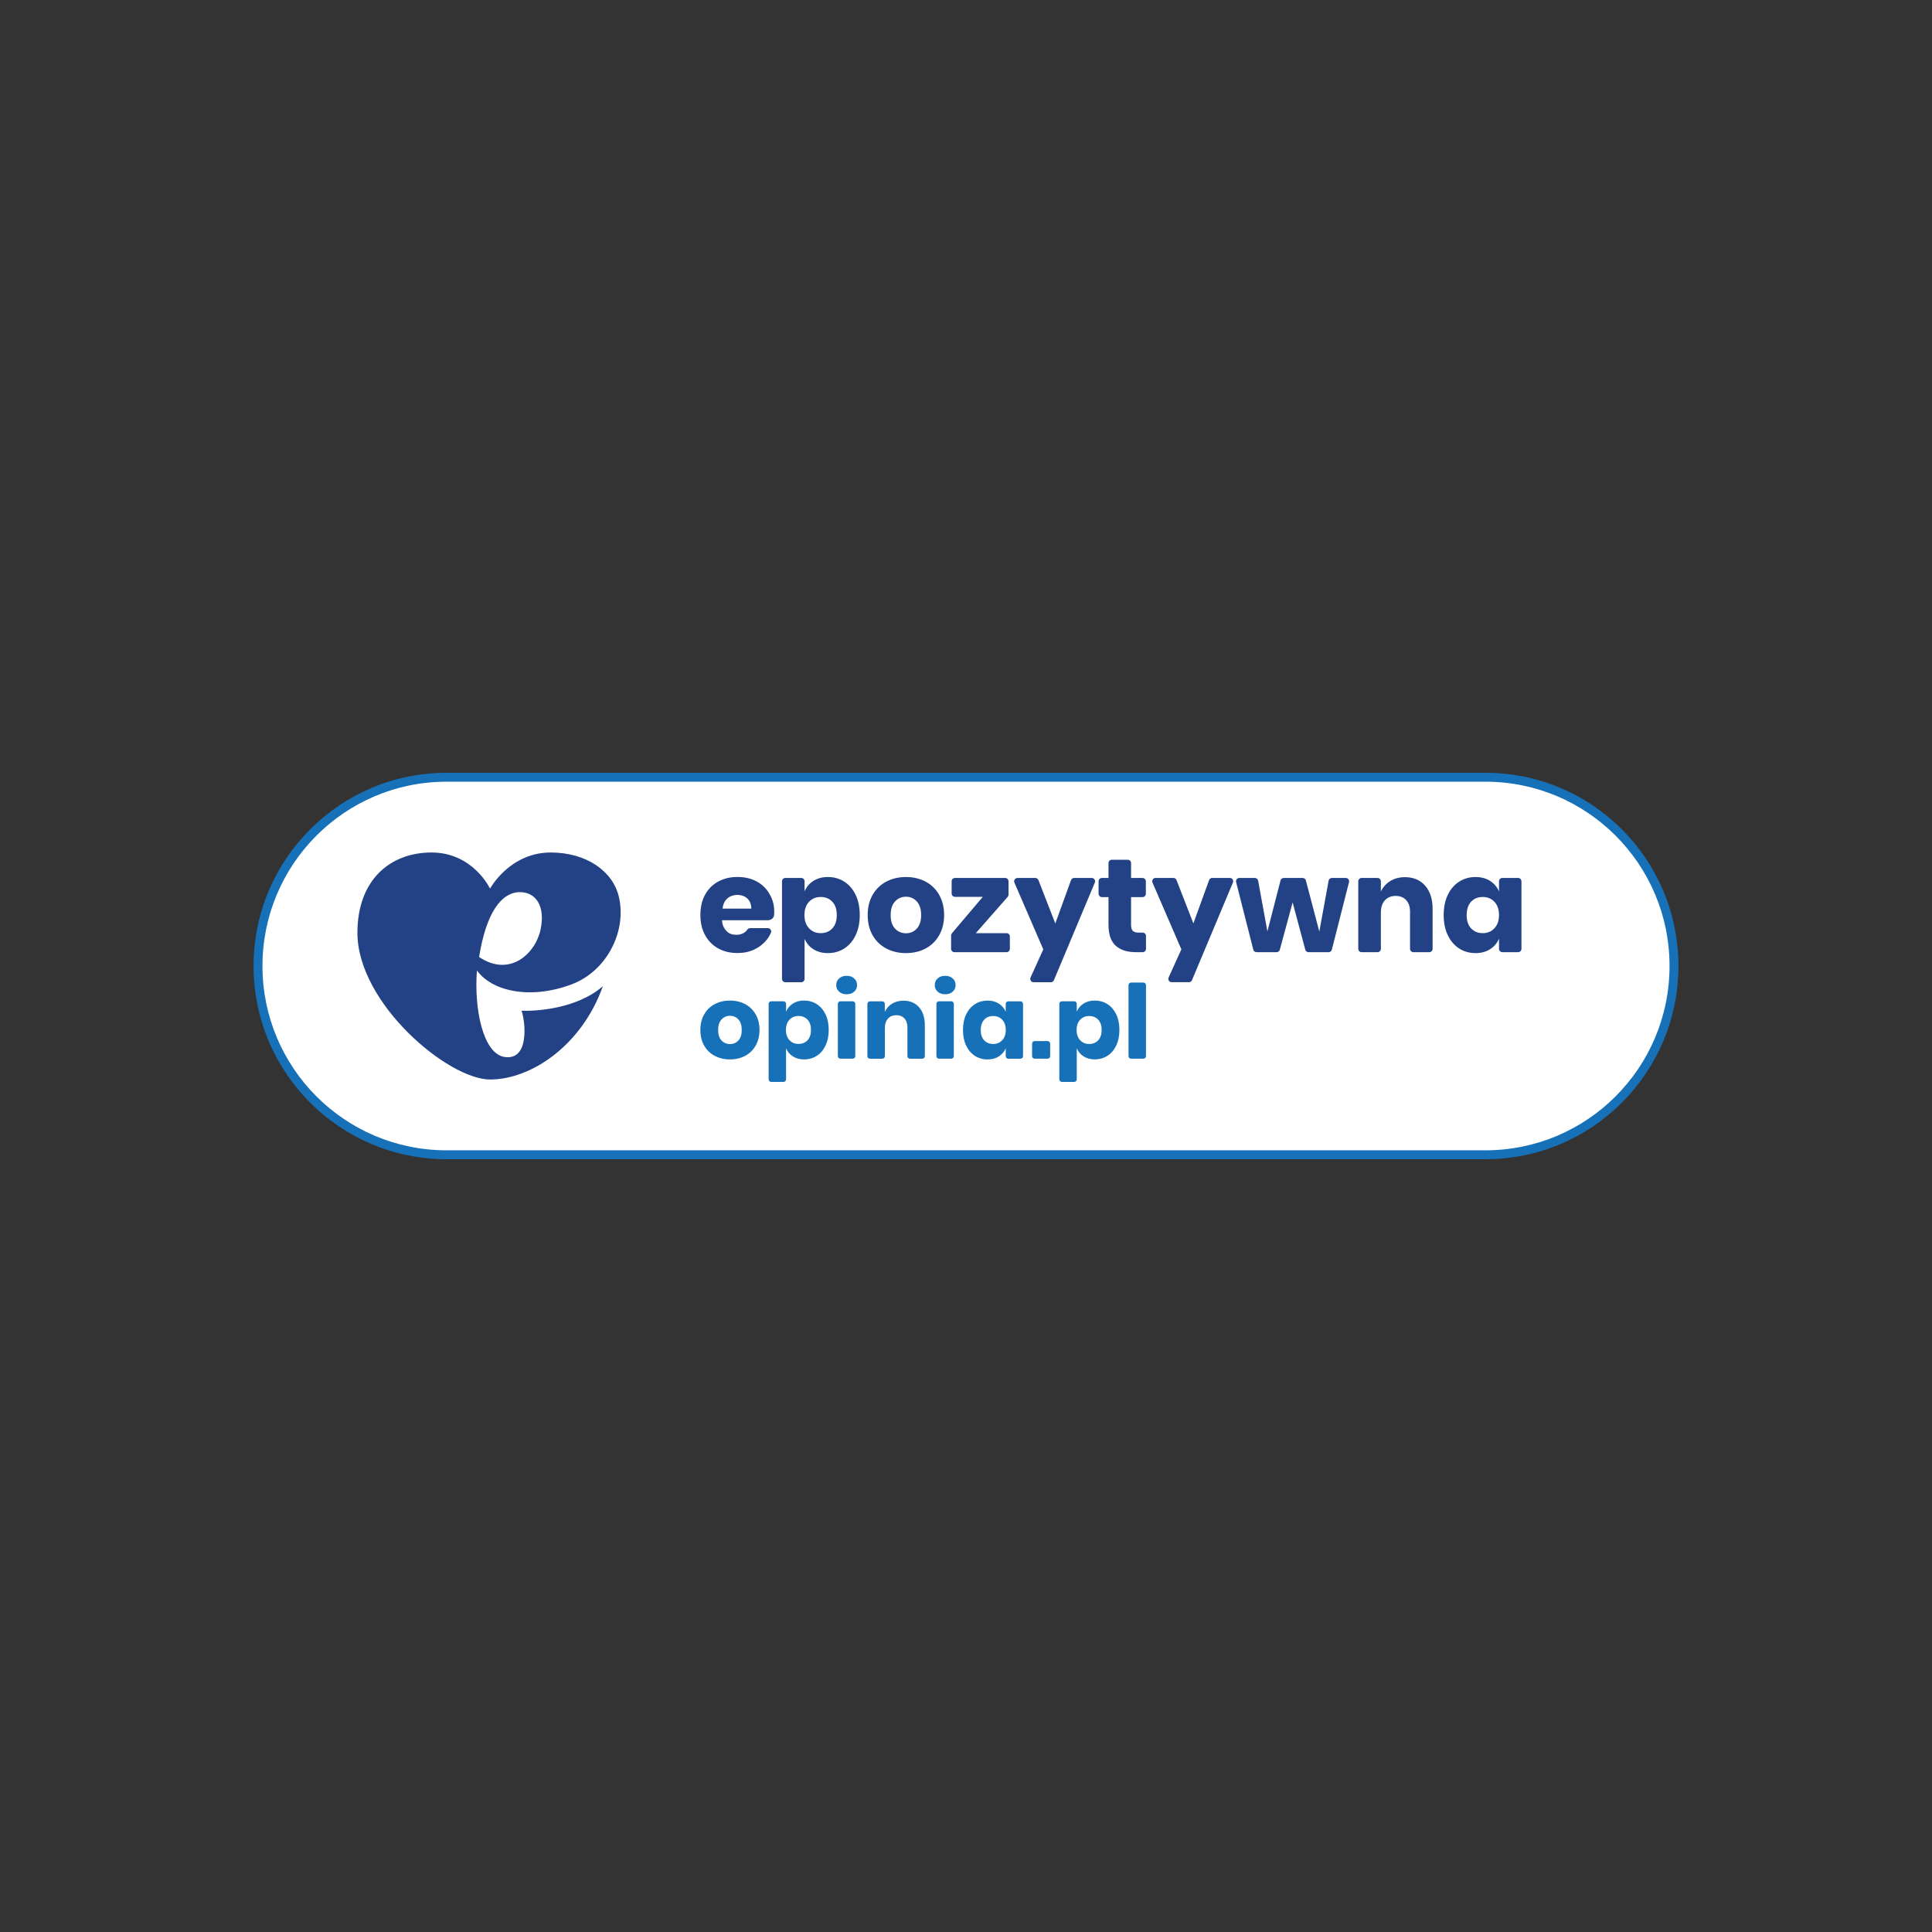 <svg width="800" height="800" viewBox="0 0 800 800" fill="none" xmlns="http://www.w3.org/2000/svg">
<rect x="0" y="0" width="800" height="800" fill="#333333" stroke="none"/>
<g clip-path="url(#clip0_1614_277)">
<path d="M615.723 322H184.277C141.046 322 106 356.922 106 400C106 443.078 141.046 478 184.277 478H615.723C658.954 478 694 443.078 694 400C694 356.922 658.954 322 615.723 322Z" fill="white"/>
<path d="M333.157 388.712C333.922 390.543 335.138 392.003 336.819 393.063C338.5 394.123 340.496 394.66 342.833 394.66C345.348 394.66 347.603 394.026 349.584 392.76C351.566 391.493 353.138 389.662 354.286 387.28C355.434 384.898 356.008 382.103 356.008 378.909C356.008 375.715 355.434 372.879 354.286 370.51C353.138 368.142 351.566 366.325 349.584 365.058C347.603 363.792 345.348 363.158 342.833 363.158C340.496 363.158 338.5 363.695 336.819 364.755C335.138 365.815 333.922 367.275 333.157 369.106V364.921C333.157 364.163 332.542 363.544 331.79 363.544H325.175C324.424 363.544 323.809 364.163 323.809 364.921V405.344C323.809 406.101 324.424 406.721 325.175 406.721H331.79C332.542 406.721 333.157 406.101 333.157 405.344V388.712ZM334.988 373.429C336.245 372.094 337.858 371.419 339.826 371.419C341.794 371.419 343.448 372.08 344.664 373.402C345.881 374.723 346.496 376.555 346.496 378.909C346.496 381.263 345.881 383.095 344.664 384.416C343.448 385.738 341.835 386.399 339.826 386.399C337.817 386.399 336.245 385.724 334.988 384.361C333.731 382.998 333.102 381.181 333.102 378.909C333.102 376.637 333.731 374.765 334.988 373.429Z" fill="#234285"/>
<path d="M366.993 392.76C369.399 394.026 372.118 394.66 375.139 394.66C378.159 394.66 380.865 394.026 383.257 392.76C385.648 391.493 387.521 389.662 388.888 387.28C390.254 384.898 390.938 382.103 390.938 378.909C390.938 375.715 390.254 372.92 388.888 370.538C387.521 368.156 385.648 366.325 383.257 365.058C380.865 363.792 378.159 363.158 375.139 363.158C372.118 363.158 369.399 363.792 366.993 365.058C364.588 366.325 362.702 368.156 361.335 370.538C359.968 372.92 359.285 375.715 359.285 378.909C359.285 382.103 359.968 384.898 361.335 387.28C362.702 389.662 364.588 391.493 366.993 392.76ZM370.629 373.264C371.845 371.956 373.348 371.309 375.139 371.309C376.929 371.309 378.419 371.956 379.621 373.264C380.824 374.572 381.425 376.444 381.425 378.909C381.425 381.373 380.824 383.246 379.621 384.526C378.419 385.807 376.929 386.454 375.139 386.454C373.348 386.454 371.845 385.807 370.629 384.526C369.412 383.246 368.797 381.373 368.797 378.909C368.797 376.444 369.412 374.572 370.629 373.264Z" fill="#234285"/>
<path d="M416.794 386.402H404.057L417.273 371.367C417.491 371.119 417.614 370.789 417.614 370.458V364.924C417.614 364.166 416.999 363.547 416.248 363.547H395.419C394.668 363.547 394.053 364.166 394.053 364.924V369.99C394.053 370.748 394.668 371.367 395.419 371.367H406.954L394.162 386.457C393.957 386.705 393.834 387.022 393.834 387.352V392.901C393.834 393.658 394.449 394.277 395.201 394.277H416.794C417.546 394.277 418.161 393.658 418.161 392.901V387.779C418.161 387.022 417.546 386.402 416.794 386.402Z" fill="#234285"/>
<path d="M452.079 363.547H444.768C444.194 363.547 443.674 363.905 443.483 364.456L436.977 382.382L429.994 364.428C429.789 363.905 429.283 363.547 428.723 363.547H421.302C420.318 363.547 419.662 364.566 420.044 365.474L432.003 393.121L426.727 404.769C426.317 405.677 426.973 406.724 427.971 406.724H435.146C435.693 406.724 436.185 406.393 436.403 405.884L453.35 365.461C453.733 364.552 453.063 363.547 452.093 363.547H452.079Z" fill="#234285"/>
<path d="M459 382.765C459 386.882 459.998 389.828 461.98 391.604C463.961 393.381 466.75 394.275 470.317 394.275H473.159C473.911 394.275 474.526 393.656 474.526 392.899V387.557C474.526 386.799 473.911 386.18 473.159 386.18H471.574C470.412 386.18 469.579 385.946 469.087 385.464C468.595 384.982 468.349 384.142 468.349 382.931V371.475H473.105C473.856 371.475 474.471 370.856 474.471 370.099V364.922C474.471 364.164 473.856 363.545 473.105 363.545H468.349V357.377C468.349 356.62 467.734 356 466.982 356H460.367C459.615 356 459 356.62 459 357.377V363.545H456.267C455.515 363.545 454.9 364.164 454.9 364.922V370.099C454.9 370.856 455.515 371.475 456.267 371.475H459V382.765Z" fill="#234285"/>
<path d="M500.659 364.441L494.153 382.367L487.169 364.413C486.964 363.89 486.459 363.532 485.898 363.532H478.477C477.493 363.532 476.837 364.551 477.22 365.46L489.179 393.106L483.903 404.754C483.493 405.663 484.149 406.709 485.147 406.709H492.322C492.869 406.709 493.361 406.379 493.579 405.869L510.526 365.446C510.909 364.537 510.239 363.532 509.269 363.532H501.957C501.383 363.532 500.864 363.89 500.672 364.441H500.659Z" fill="#234285"/>
<path d="M546.305 385.741L540.729 364.566C540.565 363.96 540.032 363.547 539.403 363.547H531.559C530.93 363.547 530.397 363.974 530.233 364.579L524.807 385.686L520.967 364.676C520.844 364.029 520.283 363.547 519.627 363.547H513.177C512.288 363.547 511.632 364.4 511.851 365.268L518.971 393.245C519.122 393.851 519.668 394.277 520.297 394.277H528.634C529.249 394.277 529.795 393.864 529.946 393.259L535.249 373.68L540.497 393.259C540.661 393.864 541.194 394.277 541.822 394.277H550.159C550.788 394.277 551.334 393.851 551.485 393.245L558.605 365.268C558.824 364.4 558.168 363.547 557.279 363.547H551.485C550.829 363.547 550.255 364.015 550.145 364.676L546.305 385.741Z" fill="#234285"/>
<path d="M581.79 363.216C579.453 363.216 577.43 363.753 575.694 364.813C573.959 365.873 572.66 367.333 571.786 369.164V364.923C571.786 364.166 571.171 363.546 570.419 363.546H563.803C563.052 363.546 562.438 364.166 562.438 364.923V392.9C562.438 393.657 563.052 394.277 563.803 394.277H570.419C571.171 394.277 571.786 393.657 571.786 392.9V377.975C571.786 375.731 572.346 374.01 573.453 372.799C574.56 371.587 576.063 370.981 577.963 370.981C579.753 370.981 581.175 371.559 582.254 372.716C583.334 373.872 583.867 375.483 583.867 377.535V392.9C583.867 393.657 584.482 394.277 585.234 394.277H591.849C592.6 394.277 593.215 393.657 593.215 392.9V376.433C593.215 372.317 592.19 369.095 590.126 366.741C588.063 364.386 585.288 363.216 581.79 363.216Z" fill="#234285"/>
<path d="M620.706 364.921V369.106C619.9 367.275 618.67 365.815 616.989 364.755C615.308 363.695 613.313 363.158 610.976 363.158C608.461 363.158 606.206 363.792 604.224 365.058C602.242 366.325 600.671 368.142 599.523 370.51C598.375 372.879 597.801 375.673 597.801 378.909C597.801 382.145 598.375 384.898 599.523 387.28C600.671 389.662 602.242 391.493 604.224 392.76C606.206 394.026 608.461 394.66 610.976 394.66C613.313 394.66 615.308 394.123 616.989 393.063C618.67 392.003 619.9 390.543 620.706 388.712V392.897C620.706 393.655 621.321 394.274 622.073 394.274H628.633C629.385 394.274 630 393.655 630 392.897V364.921C630 364.163 629.385 363.544 628.633 363.544H622.073C621.321 363.544 620.706 364.163 620.706 364.921ZM618.82 384.361C617.563 385.724 615.95 386.399 613.982 386.399C612.014 386.399 610.361 385.738 609.144 384.416C607.928 383.095 607.313 381.263 607.313 378.909C607.313 376.555 607.928 374.723 609.144 373.402C610.361 372.08 611.973 371.419 613.982 371.419C615.991 371.419 617.563 372.094 618.82 373.429C620.078 374.765 620.706 376.596 620.706 378.909C620.706 381.222 620.078 382.998 618.82 384.361Z" fill="#234285"/>
<path d="M314.491 426.494C314.491 424.016 313.958 421.868 312.906 420.023C311.853 418.178 310.391 416.76 308.546 415.782C306.701 414.805 304.61 414.309 302.259 414.309C299.908 414.309 297.817 414.805 295.959 415.782C294.1 416.76 292.638 418.178 291.585 420.023C290.533 421.868 290 424.03 290 426.494C290 428.959 290.533 431.12 291.585 432.965C292.638 434.81 294.1 436.228 295.959 437.206C297.817 438.183 299.922 438.679 302.259 438.679C304.596 438.679 306.687 438.183 308.546 437.206C310.391 436.228 311.84 434.81 312.906 432.965C313.958 431.12 314.491 428.959 314.491 426.494ZM305.744 430.845C304.815 431.836 303.653 432.332 302.273 432.332C300.892 432.332 299.731 431.836 298.788 430.845C297.845 429.854 297.366 428.408 297.366 426.494C297.366 424.58 297.845 423.135 298.788 422.13C299.731 421.125 300.892 420.615 302.273 420.615C303.653 420.615 304.815 421.125 305.744 422.13C306.674 423.135 307.138 424.594 307.138 426.494C307.138 428.394 306.674 429.84 305.744 430.845ZM325.493 434.081C326.08 435.499 327.023 436.628 328.322 437.44C329.62 438.266 331.164 438.679 332.968 438.679C334.909 438.679 336.659 438.183 338.189 437.206C339.72 436.228 340.936 434.81 341.825 432.965C342.713 431.12 343.15 428.959 343.15 426.494C343.15 424.03 342.713 421.827 341.825 419.995C340.936 418.164 339.72 416.76 338.189 415.782C336.659 414.805 334.909 414.309 332.968 414.309C331.164 414.309 329.606 414.722 328.322 415.548C327.023 416.374 326.08 417.489 325.493 418.908V415.672C325.493 415.08 325.014 414.612 324.44 414.612H319.329C318.741 414.612 318.277 415.094 318.277 415.672V446.94C318.277 447.532 318.755 448 319.329 448H324.44C325.028 448 325.493 447.518 325.493 446.94V434.067V434.081ZM326.9 422.254C327.871 421.221 329.114 420.698 330.645 420.698C332.176 420.698 333.447 421.207 334.39 422.226C335.333 423.245 335.811 424.663 335.811 426.481C335.811 428.298 335.333 429.716 334.39 430.735C333.447 431.754 332.203 432.263 330.645 432.263C329.087 432.263 327.871 431.74 326.9 430.694C325.93 429.647 325.438 428.243 325.438 426.481C325.438 424.718 325.93 423.273 326.9 422.24V422.254ZM347.442 410.619C346.649 409.889 346.253 408.994 346.253 407.907C346.253 406.819 346.649 405.883 347.442 405.153C348.234 404.423 349.273 404.065 350.571 404.065C351.87 404.065 352.908 404.423 353.701 405.153C354.494 405.883 354.89 406.792 354.89 407.907C354.89 409.022 354.494 409.889 353.701 410.619C352.908 411.349 351.87 411.707 350.571 411.707C349.273 411.707 348.234 411.349 347.442 410.619ZM347.988 414.612H353.1C353.687 414.612 354.152 415.094 354.152 415.672V437.316C354.152 437.908 353.674 438.376 353.1 438.376H347.988C347.401 438.376 346.936 437.894 346.936 437.316V415.672C346.936 415.08 347.414 414.612 347.988 414.612ZM365.332 438.39H360.22C359.632 438.39 359.168 437.908 359.168 437.33V415.686C359.168 415.094 359.646 414.626 360.22 414.626H365.332C365.919 414.626 366.384 415.108 366.384 415.686V418.963C367.054 417.545 368.065 416.416 369.404 415.603C370.744 414.777 372.315 414.364 374.119 414.364C376.825 414.364 378.971 415.273 380.57 417.09C382.169 418.908 382.962 421.414 382.962 424.594V437.33C382.962 437.922 382.483 438.39 381.909 438.39H376.798C376.21 438.39 375.746 437.908 375.746 437.33V425.448C375.746 423.851 375.336 422.612 374.502 421.717C373.668 420.822 372.561 420.367 371.181 420.367C369.719 420.367 368.557 420.836 367.696 421.772C366.835 422.708 366.411 424.044 366.411 425.778V437.33C366.411 437.922 365.933 438.39 365.359 438.39H365.332ZM388.251 410.619C387.458 409.889 387.062 408.994 387.062 407.907C387.062 406.819 387.458 405.883 388.251 405.153C389.043 404.423 390.082 404.065 391.381 404.065C392.679 404.065 393.718 404.423 394.51 405.153C395.303 405.883 395.699 406.792 395.699 407.907C395.699 409.022 395.303 409.889 394.51 410.619C393.718 411.349 392.679 411.707 391.381 411.707C390.082 411.707 389.043 411.349 388.251 410.619ZM388.797 414.612H393.909C394.497 414.612 394.961 415.094 394.961 415.672V437.316C394.961 437.908 394.483 438.376 393.909 438.376H388.797C388.21 438.376 387.745 437.894 387.745 437.316V415.672C387.745 415.08 388.223 414.612 388.797 414.612ZM403.708 437.22C405.239 438.197 406.988 438.693 408.929 438.693C410.733 438.693 412.291 438.28 413.575 437.454C414.874 436.628 415.83 435.512 416.445 434.094V437.33C416.445 437.922 416.924 438.39 417.498 438.39H422.568C423.156 438.39 423.621 437.908 423.621 437.33V415.686C423.621 415.094 423.142 414.626 422.568 414.626H417.498C416.91 414.626 416.445 415.108 416.445 415.686V418.921C415.83 417.503 414.86 416.374 413.575 415.562C412.277 414.736 410.733 414.323 408.929 414.323C406.988 414.323 405.239 414.818 403.708 415.796C402.177 416.773 400.961 418.178 400.073 420.009C399.184 421.841 398.747 424.002 398.747 426.508C398.747 429.014 399.184 431.134 400.073 432.979C400.961 434.824 402.177 436.242 403.708 437.22ZM407.521 422.24C408.464 421.221 409.708 420.712 411.266 420.712C412.824 420.712 414.04 421.235 415.01 422.267C415.981 423.3 416.473 424.718 416.473 426.508C416.473 428.298 415.981 429.675 415.01 430.721C414.04 431.767 412.796 432.291 411.266 432.291C409.735 432.291 408.464 431.781 407.521 430.762C406.578 429.744 406.1 428.325 406.1 426.508C406.1 424.691 406.578 423.273 407.521 422.254V422.24Z" fill="#1671B9"/>
<path d="M433.797 431.091H428.412C427.831 431.091 427.359 431.565 427.359 432.151V437.314C427.359 437.899 427.831 438.374 428.412 438.374H433.797C434.378 438.374 434.849 437.899 434.849 437.314V432.151C434.849 431.565 434.378 431.091 433.797 431.091Z" fill="#1671B9"/>
<path d="M462.196 419.994C461.308 418.163 460.092 416.758 458.561 415.781C457.03 414.803 455.281 414.308 453.34 414.308C451.536 414.308 449.978 414.721 448.694 415.547C447.395 416.373 446.452 417.488 445.865 418.906V415.671C445.865 415.079 445.386 414.611 444.812 414.611H439.701C439.113 414.611 438.648 415.092 438.648 415.671V446.938C438.648 447.53 439.127 447.998 439.701 447.998H444.812C445.4 447.998 445.865 447.516 445.865 446.938V434.065C446.452 435.483 447.395 436.612 448.694 437.424C449.992 438.25 451.536 438.663 453.34 438.663C455.281 438.663 457.03 438.168 458.561 437.19C460.092 436.213 461.308 434.795 462.196 432.95C463.085 431.105 463.522 428.943 463.522 426.479C463.522 424.014 463.085 421.811 462.196 419.98V419.994ZM454.748 430.761C453.805 431.779 452.561 432.289 451.003 432.289C449.445 432.289 448.229 431.766 447.259 430.719C446.288 429.673 445.796 428.269 445.796 426.506C445.796 424.744 446.288 423.298 447.259 422.266C448.229 421.233 449.473 420.71 451.003 420.71C452.534 420.71 453.805 421.219 454.748 422.238C455.691 423.257 456.169 424.675 456.169 426.492C456.169 428.31 455.691 429.728 454.748 430.747V430.761Z" fill="#1671B9"/>
<path d="M473.475 406.857H468.349C467.768 406.857 467.297 407.332 467.297 407.918V437.327C467.297 437.912 467.768 438.387 468.349 438.387H473.475C474.056 438.387 474.527 437.912 474.527 437.327V407.918C474.527 407.332 474.056 406.857 473.475 406.857Z" fill="#1671B9"/>
<path d="M317.976 381.046H298.965C299.075 383.359 299.99 384.64 300.892 385.576C301.904 386.636 303.298 387.09 304.938 387.09C306.318 387.09 307.453 386.719 308.382 386.044C308.997 385.603 309.27 385.163 309.38 385.011C309.776 384.419 310.254 384.323 310.774 384.323H317.949C318.864 384.323 319.589 385.245 319.261 386.113C318.933 386.98 318.427 387.93 317.457 389.156C316.104 390.863 314.395 392.198 312.318 393.176C310.241 394.153 307.931 394.635 305.375 394.635C302.382 394.635 299.731 394.002 297.421 392.735C295.111 391.469 293.294 389.638 291.982 387.256C290.67 384.874 290.014 382.079 290.014 378.885C290.014 375.69 290.656 372.854 291.954 370.486C293.253 368.118 295.057 366.3 297.394 365.034C299.731 363.767 302.382 363.134 305.375 363.134C308.368 363.134 311.061 363.753 313.357 365.006C315.653 366.259 317.429 368.008 318.687 370.266C319.944 372.524 320.737 374.74 320.573 378.623C320.573 380.027 319.37 381.046 317.99 381.046H317.976ZM309.489 372.083C308.382 371.078 307.002 370.569 305.362 370.569C303.722 370.569 302.232 371.078 301.097 372.111C299.963 373.143 299.362 374.644 299.184 376.227H311.102C311.102 374.685 310.596 373.088 309.489 372.083Z" fill="#234285"/>
<path fill-rule="evenodd" clip-rule="evenodd" d="M184.894 323.686C142.803 323.686 108.681 357.853 108.681 400C108.681 442.147 142.803 476.314 184.894 476.314H615.106C657.197 476.314 691.318 442.147 691.318 400C691.318 357.853 657.197 323.686 615.106 323.686H184.894ZM105 400C105 355.817 140.77 320 184.894 320H615.106C659.23 320 695 355.817 695 400C695 444.183 659.23 480 615.106 480H184.894C140.77 480 105 444.183 105 400Z" fill="#1671B9"/>
<path d="M215.941 418.515C217.453 422.46 219.528 439.138 209.023 437.684C199.975 436.431 196.25 417.651 197.491 401.851C203.526 410.272 219.173 414.1 236.531 407.667C251.356 402.174 259.584 385.557 256.274 371.386C253.79 360.76 242.869 353 228.052 353C211 353 202.911 367.965 202.911 367.965C202.911 367.965 195.926 353 178.676 353C161.427 353 148 364.496 148 386.236C148 415.476 185.584 447 202.911 447C220.237 447 241.079 432.537 249.63 408.363C238.775 417.841 221.6 418.762 215.941 418.513V418.515ZM215.318 369.419C221.751 369.419 225.94 375.035 223.829 384.941C221.706 394.902 211.094 404.799 198.385 396.282C201.302 378.008 207.575 369.419 215.318 369.419Z" fill="#234285"/>
</g>
<defs>
<clipPath id="clip0_1614_277">
<rect width="590" height="160" fill="white" transform="translate(105 320)"/>
</clipPath>
</defs>
</svg>
